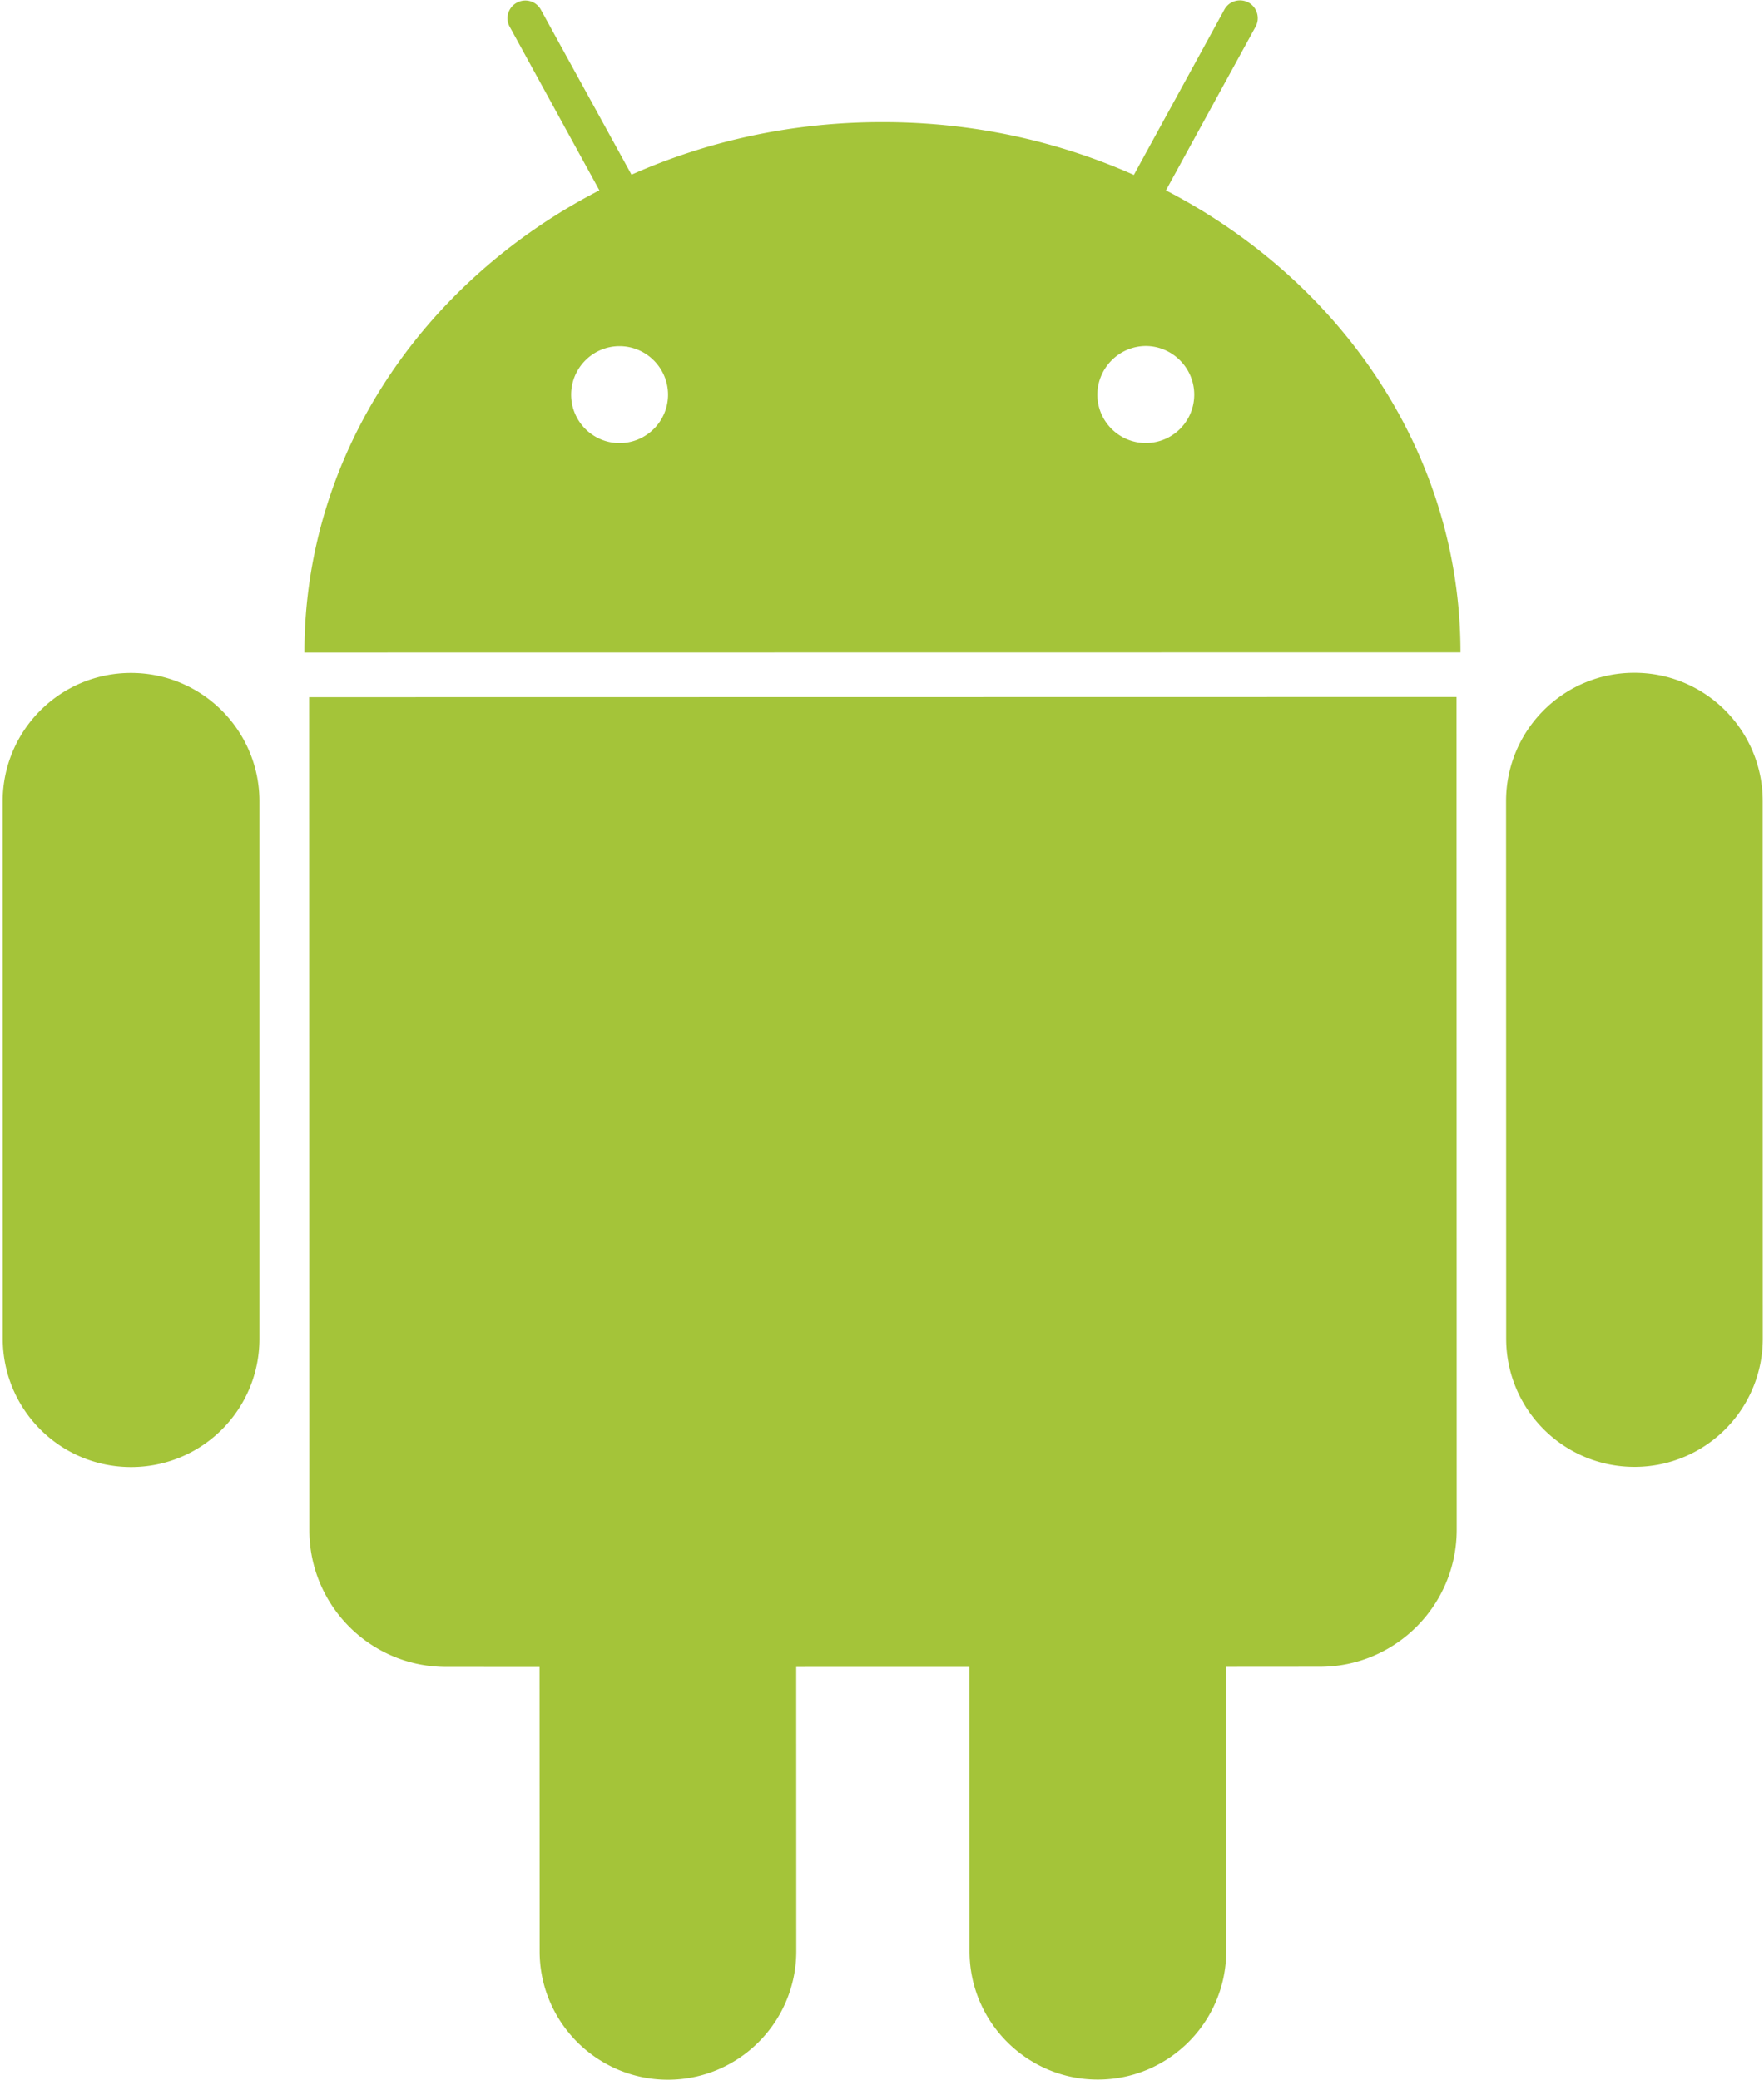 <svg width="424" height="500" xmlns="http://www.w3.org/2000/svg"><path d="M31.487 161.758C14.453 161.75.648 175.59.644 192.61l.02 129.171c.005 17.08 13.819 30.864 30.856 30.86 17.046 0 30.856-13.785 30.839-30.856V192.593c-.009-17.017-13.831-30.843-30.872-30.835m248.763-116l21.53-39.315c1.147-2.055.395-4.669-1.685-5.833-2.101-1.114-4.694-.357-5.808 1.71l-21.749 39.728c-18.298-8.145-38.777-12.709-60.445-12.688-21.61-.021-42.08 4.53-60.303 12.629L130.016 2.363a4.248 4.248 0 00-5.791-1.707c-2.093 1.13-2.862 3.75-1.698 5.8l21.538 39.29c-42.32 21.824-70.914 63.388-70.889 111.108l277.867-.034c.008-47.703-28.536-89.183-70.793-111.061m-131.356 60.756c-6.392-.012-11.612-5.215-11.612-11.645 0-6.4 5.203-11.662 11.625-11.658 6.442-.004 11.654 5.257 11.662 11.658 0 6.421-5.224 11.641-11.675 11.645m126.523-.02c-6.421.008-11.65-5.2-11.65-11.646.026-6.388 5.22-11.65 11.654-11.675 6.393.021 11.633 5.287 11.629 11.68.013 6.43-5.211 11.644-11.633 11.64M74.311 167.587l.046 200.19c-.012 18.21 14.718 32.91 32.915 32.91l22.412.01.025 68.35c-.004 17.02 13.831 30.856 30.826 30.856 17.046 0 30.856-13.848 30.86-30.877l-.017-68.334 41.644-.012.016 68.346c0 17.008 13.84 30.872 30.839 30.839 17.046.012 30.864-13.835 30.86-30.864l-.021-68.33 22.492-.017c18.155.009 32.923-14.709 32.931-32.923l-.038-200.19-275.79.046zm349.378 24.976c-.005-17.041-13.81-30.85-30.852-30.843-17.033-.016-30.834 13.814-30.834 30.856l.025 129.179c-.004 17.054 13.797 30.839 30.843 30.843 17.037-.004 30.834-13.789 30.839-30.86l-.021-129.175z" fill="#A4C439" fill-rule="nonzero"/></svg>